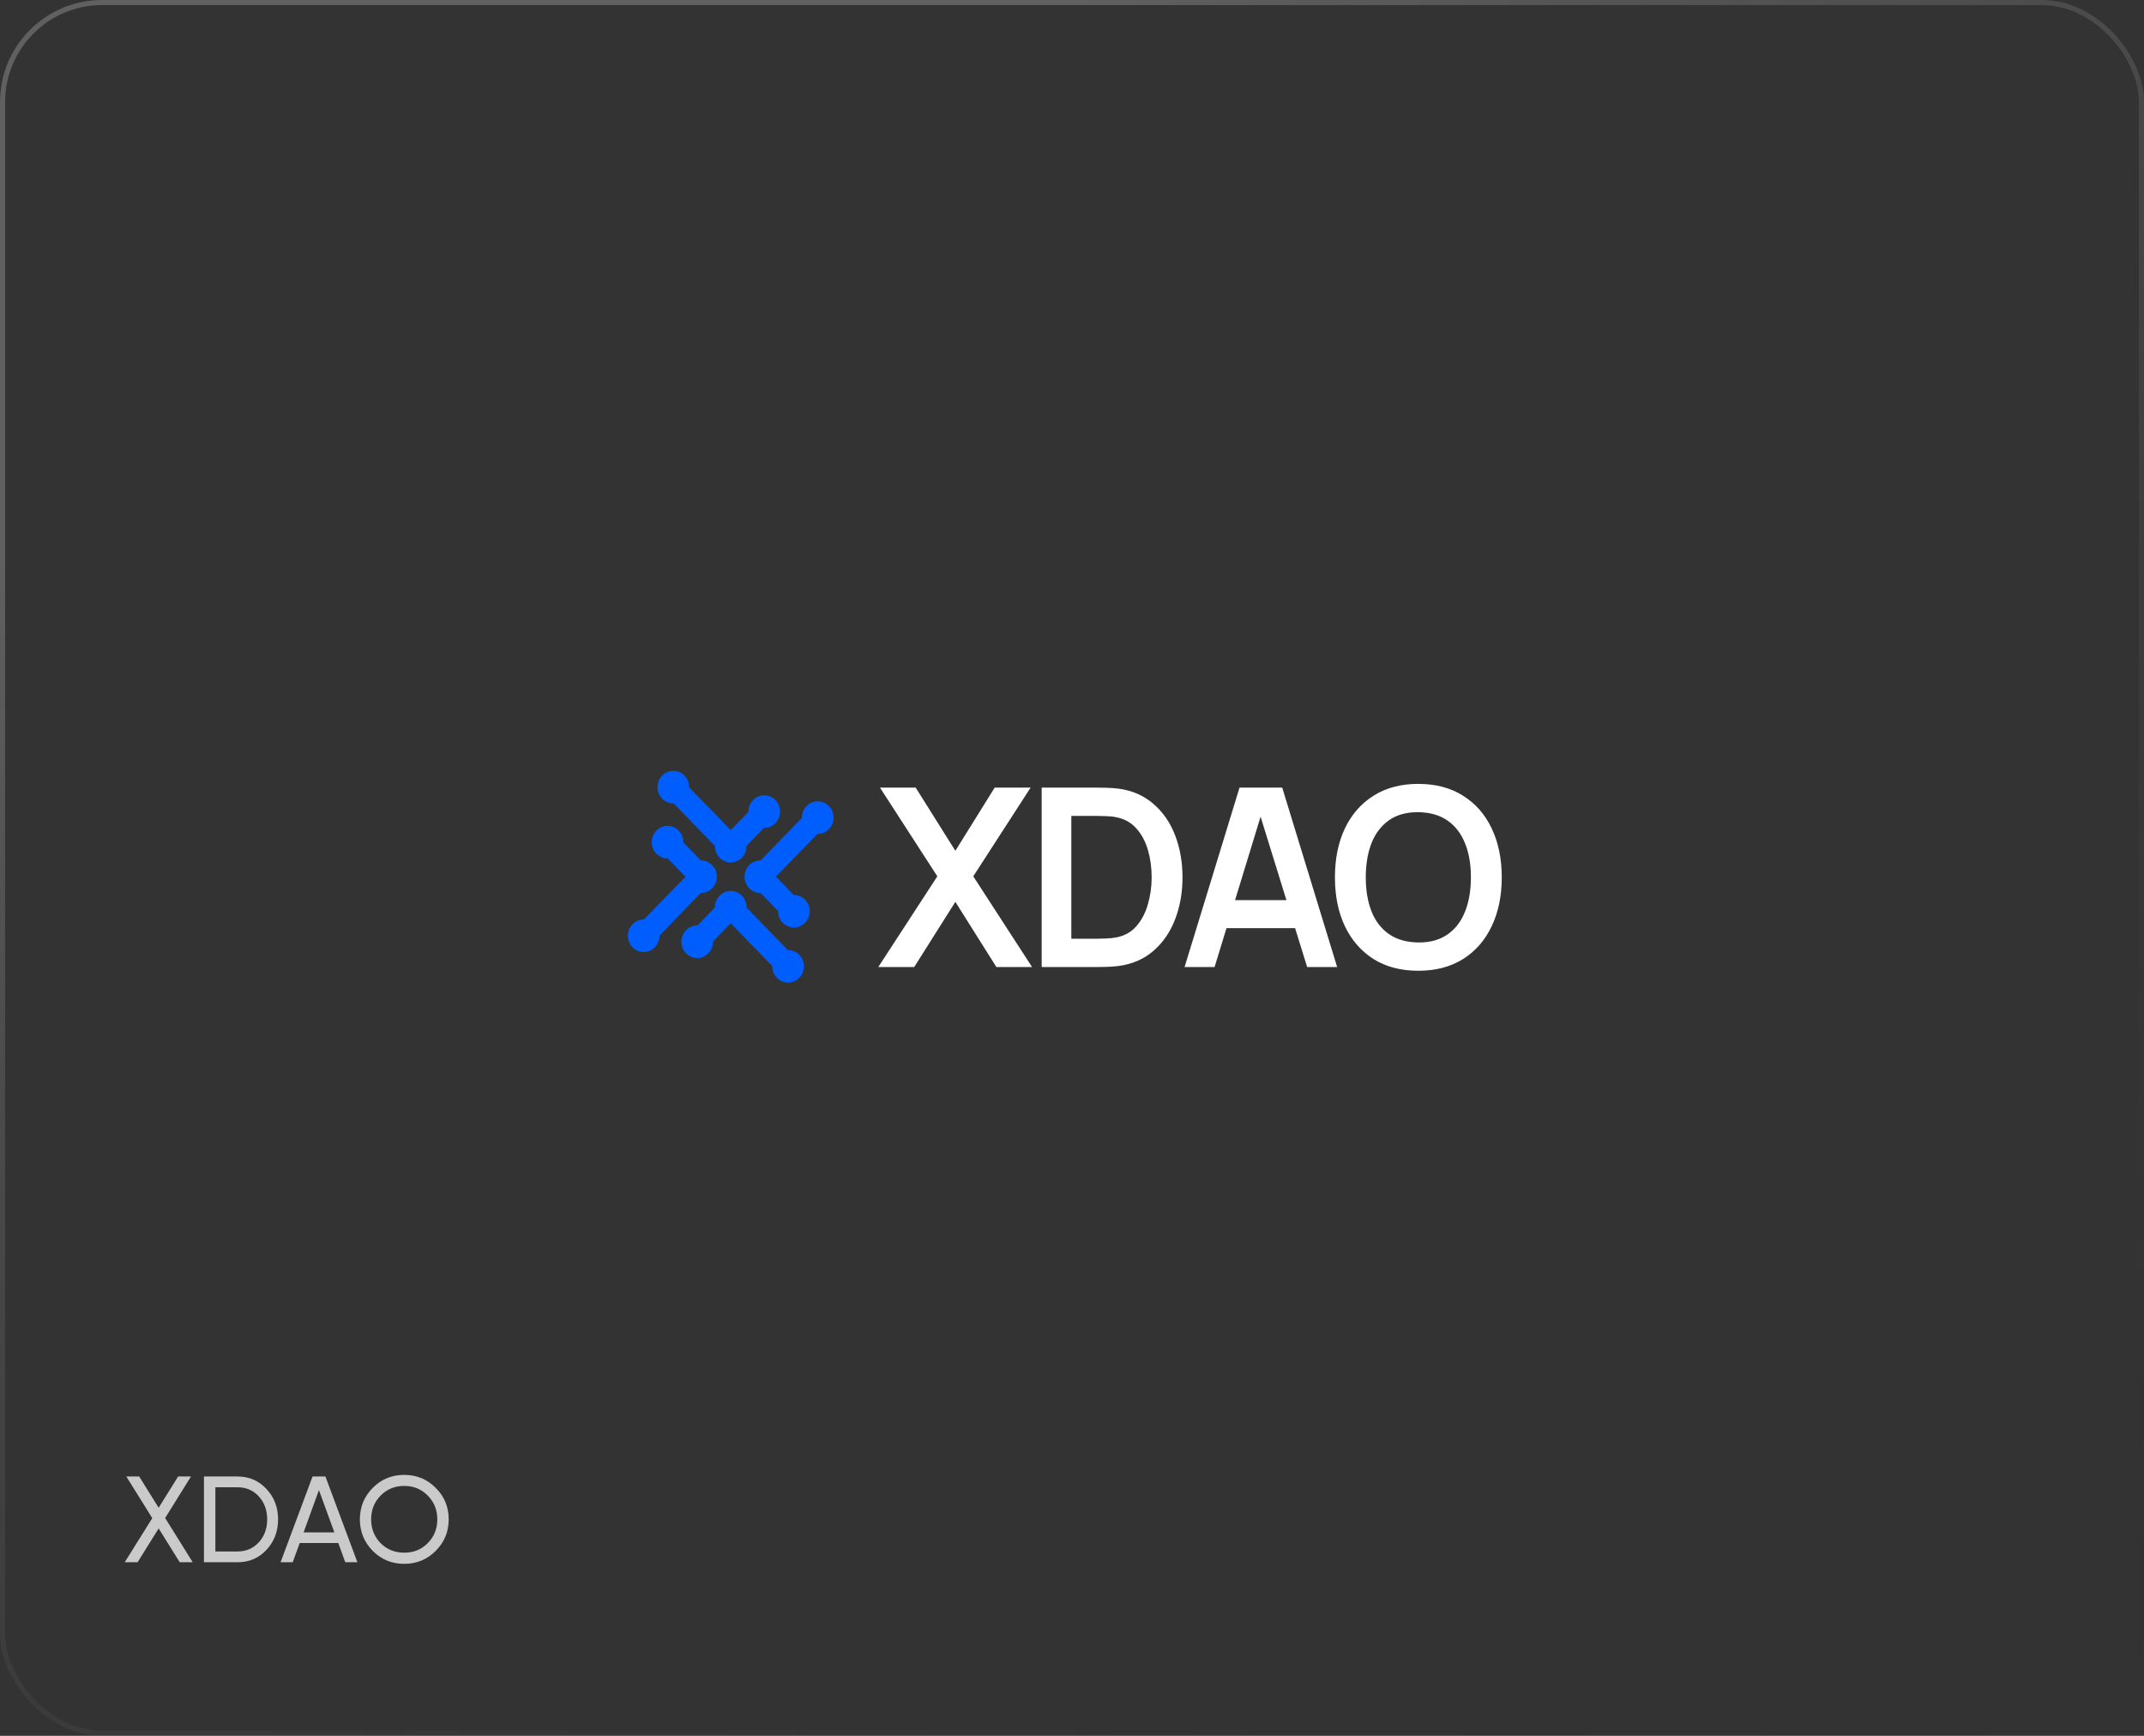 <?xml version="1.0" encoding="UTF-8"?> <svg xmlns="http://www.w3.org/2000/svg" width="420" height="340" viewBox="0 0 420 340" fill="none"><rect x="0" y="0" width="420" height="340" fill="#333333" stroke="none"/> <rect x="0.5" y="0.5" width="419" height="339" rx="19.5" stroke="url(#paint0_linear_1619_7718)" stroke-opacity="0.22"></rect> <path d="M172.055 189.41L183.62 171.647L172.386 154.274H179.378L187.151 166.645L194.853 154.274H201.891L190.658 171.647L202.176 189.41H195.185L187.151 176.649L179.093 189.41H172.055ZM204.061 189.41V154.274H214.939C215.223 154.274 215.784 154.282 216.621 154.298C217.474 154.315 218.296 154.372 219.086 154.469C221.787 154.827 224.07 155.819 225.935 157.446C227.815 159.056 229.237 161.114 230.201 163.619C231.164 166.124 231.646 168.865 231.646 171.842C231.646 174.819 231.164 177.56 230.201 180.065C229.237 182.57 227.815 184.636 225.935 186.262C224.07 187.873 221.787 188.857 219.086 189.215C218.311 189.312 217.498 189.369 216.645 189.386C215.792 189.402 215.223 189.41 214.939 189.41H204.061ZM209.867 183.871H214.939C215.413 183.871 216.013 183.855 216.74 183.822C217.482 183.79 218.138 183.717 218.707 183.603C220.318 183.294 221.629 182.554 222.641 181.382C223.652 180.211 224.394 178.788 224.868 177.112C225.358 175.437 225.603 173.68 225.603 171.842C225.603 169.939 225.358 168.15 224.868 166.474C224.378 164.798 223.62 163.392 222.593 162.253C221.582 161.114 220.287 160.39 218.707 160.081C218.138 159.951 217.482 159.878 216.74 159.862C216.013 159.829 215.413 159.813 214.939 159.813H209.867V183.871ZM232.057 189.41L242.816 154.274H251.182L261.941 189.41H256.063L246.3 157.885H247.579L237.934 189.41H232.057ZM238.053 181.797V176.307H255.969V181.797H238.053ZM277.836 190.142C274.423 190.142 271.5 189.378 269.067 187.848C266.635 186.303 264.763 184.156 263.451 181.407C262.155 178.658 261.508 175.47 261.508 171.842C261.508 168.214 262.155 165.026 263.451 162.277C264.763 159.528 266.635 157.389 269.067 155.86C271.5 154.315 274.423 153.542 277.836 153.542C281.249 153.542 284.172 154.315 286.604 155.86C289.053 157.389 290.926 159.528 292.221 162.277C293.532 165.026 294.188 168.214 294.188 171.842C294.188 175.47 293.532 178.658 292.221 181.407C290.926 184.156 289.053 186.303 286.604 187.848C284.172 189.378 281.249 190.142 277.836 190.142ZM277.836 184.603C280.127 184.62 282.031 184.099 283.548 183.042C285.08 181.984 286.225 180.496 286.983 178.576C287.758 176.657 288.144 174.412 288.144 171.842C288.144 169.272 287.758 167.043 286.983 165.156C286.225 163.253 285.08 161.773 283.548 160.716C282.031 159.658 280.127 159.113 277.836 159.081C275.546 159.064 273.641 159.585 272.124 160.642C270.608 161.7 269.463 163.188 268.688 165.108C267.929 167.027 267.55 169.272 267.55 171.842C267.55 174.412 267.929 176.649 268.688 178.552C269.446 180.439 270.584 181.911 272.101 182.968C273.633 184.026 275.546 184.571 277.836 184.603Z" fill="white"></path> <path fill-rule="evenodd" clip-rule="evenodd" d="M134.097 151.915C134.714 152.55 135.017 153.388 135.004 154.221L143.144 162.602L146.618 159.025C146.605 158.192 146.907 157.355 147.524 156.719C148.734 155.473 150.695 155.473 151.905 156.719C153.115 157.964 153.115 159.984 151.905 161.229C151.288 161.865 150.474 162.176 149.665 162.163L146.241 165.688C146.254 166.521 145.952 167.359 145.334 167.995C144.125 169.24 142.163 169.24 140.954 167.995C140.336 167.359 140.034 166.521 140.047 165.688L131.956 157.358C131.147 157.372 130.334 157.061 129.716 156.425C128.507 155.179 128.507 153.16 129.716 151.915C130.926 150.669 132.887 150.669 134.097 151.915ZM132.954 162.7C131.744 161.454 129.783 161.454 128.574 162.7C127.364 163.945 127.364 165.965 128.574 167.21C129.191 167.846 130.004 168.157 130.814 168.144L134.287 171.72L126.147 180.101C125.338 180.088 124.525 180.399 123.907 181.035C122.698 182.281 122.698 184.3 123.907 185.545C125.117 186.791 127.078 186.791 128.288 185.545C128.905 184.91 129.208 184.072 129.195 183.239L137.285 174.909C138.094 174.923 138.908 174.611 139.525 173.976C140.735 172.73 140.735 170.711 139.525 169.465C138.908 168.83 138.094 168.518 137.285 168.532L133.861 165.006C133.874 164.173 133.572 163.336 132.954 162.7ZM154.331 186.082L146.241 177.753C146.254 176.919 145.952 176.082 145.334 175.446C144.125 174.201 142.163 174.201 140.954 175.446C140.336 176.082 140.034 176.919 140.047 177.753L136.623 181.278C135.813 181.265 135 181.576 134.383 182.212C133.173 183.457 133.173 185.476 134.383 186.722C135.592 187.967 137.554 187.967 138.763 186.722C139.381 186.086 139.683 185.249 139.67 184.416L143.144 180.839L151.284 189.22C151.271 190.053 151.573 190.891 152.191 191.526C153.4 192.772 155.362 192.772 156.571 191.526C157.781 190.281 157.781 188.262 156.571 187.016C155.954 186.38 155.14 186.069 154.331 186.082ZM162.38 162.406C161.763 163.042 160.95 163.353 160.14 163.339L152 171.72L155.474 175.297C156.283 175.284 157.097 175.595 157.714 176.231C158.924 177.476 158.924 179.496 157.714 180.741C156.504 181.986 154.543 181.986 153.334 180.741C152.716 180.105 152.414 179.268 152.427 178.435L149.003 174.909C148.193 174.923 147.38 174.611 146.763 173.976C145.553 172.73 145.553 170.711 146.763 169.465C147.38 168.83 148.193 168.518 149.003 168.532L157.093 160.202C157.08 159.369 157.382 158.531 158 157.896C159.209 156.65 161.171 156.65 162.38 157.896C163.59 159.141 163.59 161.16 162.38 162.406Z" fill="#005EFF"></path> <path opacity="0.74" d="M37.752 306H35.208L31.08 299.376L26.952 306H24.432L29.832 297.36L24.744 289.2H27.264L31.08 295.32L34.896 289.2H37.416L32.352 297.336L37.752 306ZM46.508 289.2C48.796 289.2 50.692 290.016 52.196 291.648C53.716 293.264 54.476 295.248 54.476 297.6C54.476 299.952 53.716 301.944 52.196 303.576C50.692 305.192 48.796 306 46.508 306H39.956V289.2H46.508ZM46.508 303.888C48.22 303.888 49.62 303.288 50.708 302.088C51.796 300.888 52.34 299.392 52.34 297.6C52.34 295.808 51.796 294.312 50.708 293.112C49.62 291.912 48.22 291.312 46.508 291.312H42.188V303.888H46.508ZM67.637 306L66.269 302.232H58.709L57.341 306H54.965L61.229 289.2H63.749L70.013 306H67.637ZM59.477 300.144H65.501L62.477 291.864L59.477 300.144ZM85.354 303.768C83.674 305.464 81.618 306.312 79.186 306.312C76.754 306.312 74.698 305.464 73.018 303.768C71.338 302.072 70.498 300.016 70.498 297.6C70.498 295.168 71.338 293.112 73.018 291.432C74.698 289.736 76.754 288.888 79.186 288.888C81.618 288.888 83.674 289.736 85.354 291.432C87.05 293.112 87.898 295.168 87.898 297.6C87.898 300.016 87.05 302.072 85.354 303.768ZM74.554 302.256C75.802 303.504 77.346 304.128 79.186 304.128C81.026 304.128 82.562 303.504 83.794 302.256C85.042 300.992 85.666 299.44 85.666 297.6C85.666 295.744 85.042 294.192 83.794 292.944C82.562 291.68 81.026 291.048 79.186 291.048C77.346 291.048 75.802 291.68 74.554 292.944C73.322 294.192 72.706 295.744 72.706 297.6C72.706 299.44 73.322 300.992 74.554 302.256Z" fill="white"></path> <defs> <linearGradient id="paint0_linear_1619_7718" x1="210" y1="0" x2="396.116" y2="355.989" gradientUnits="userSpaceOnUse"> <stop stop-color="white"></stop> <stop offset="1" stop-opacity="0"></stop> </linearGradient> </defs> </svg> 